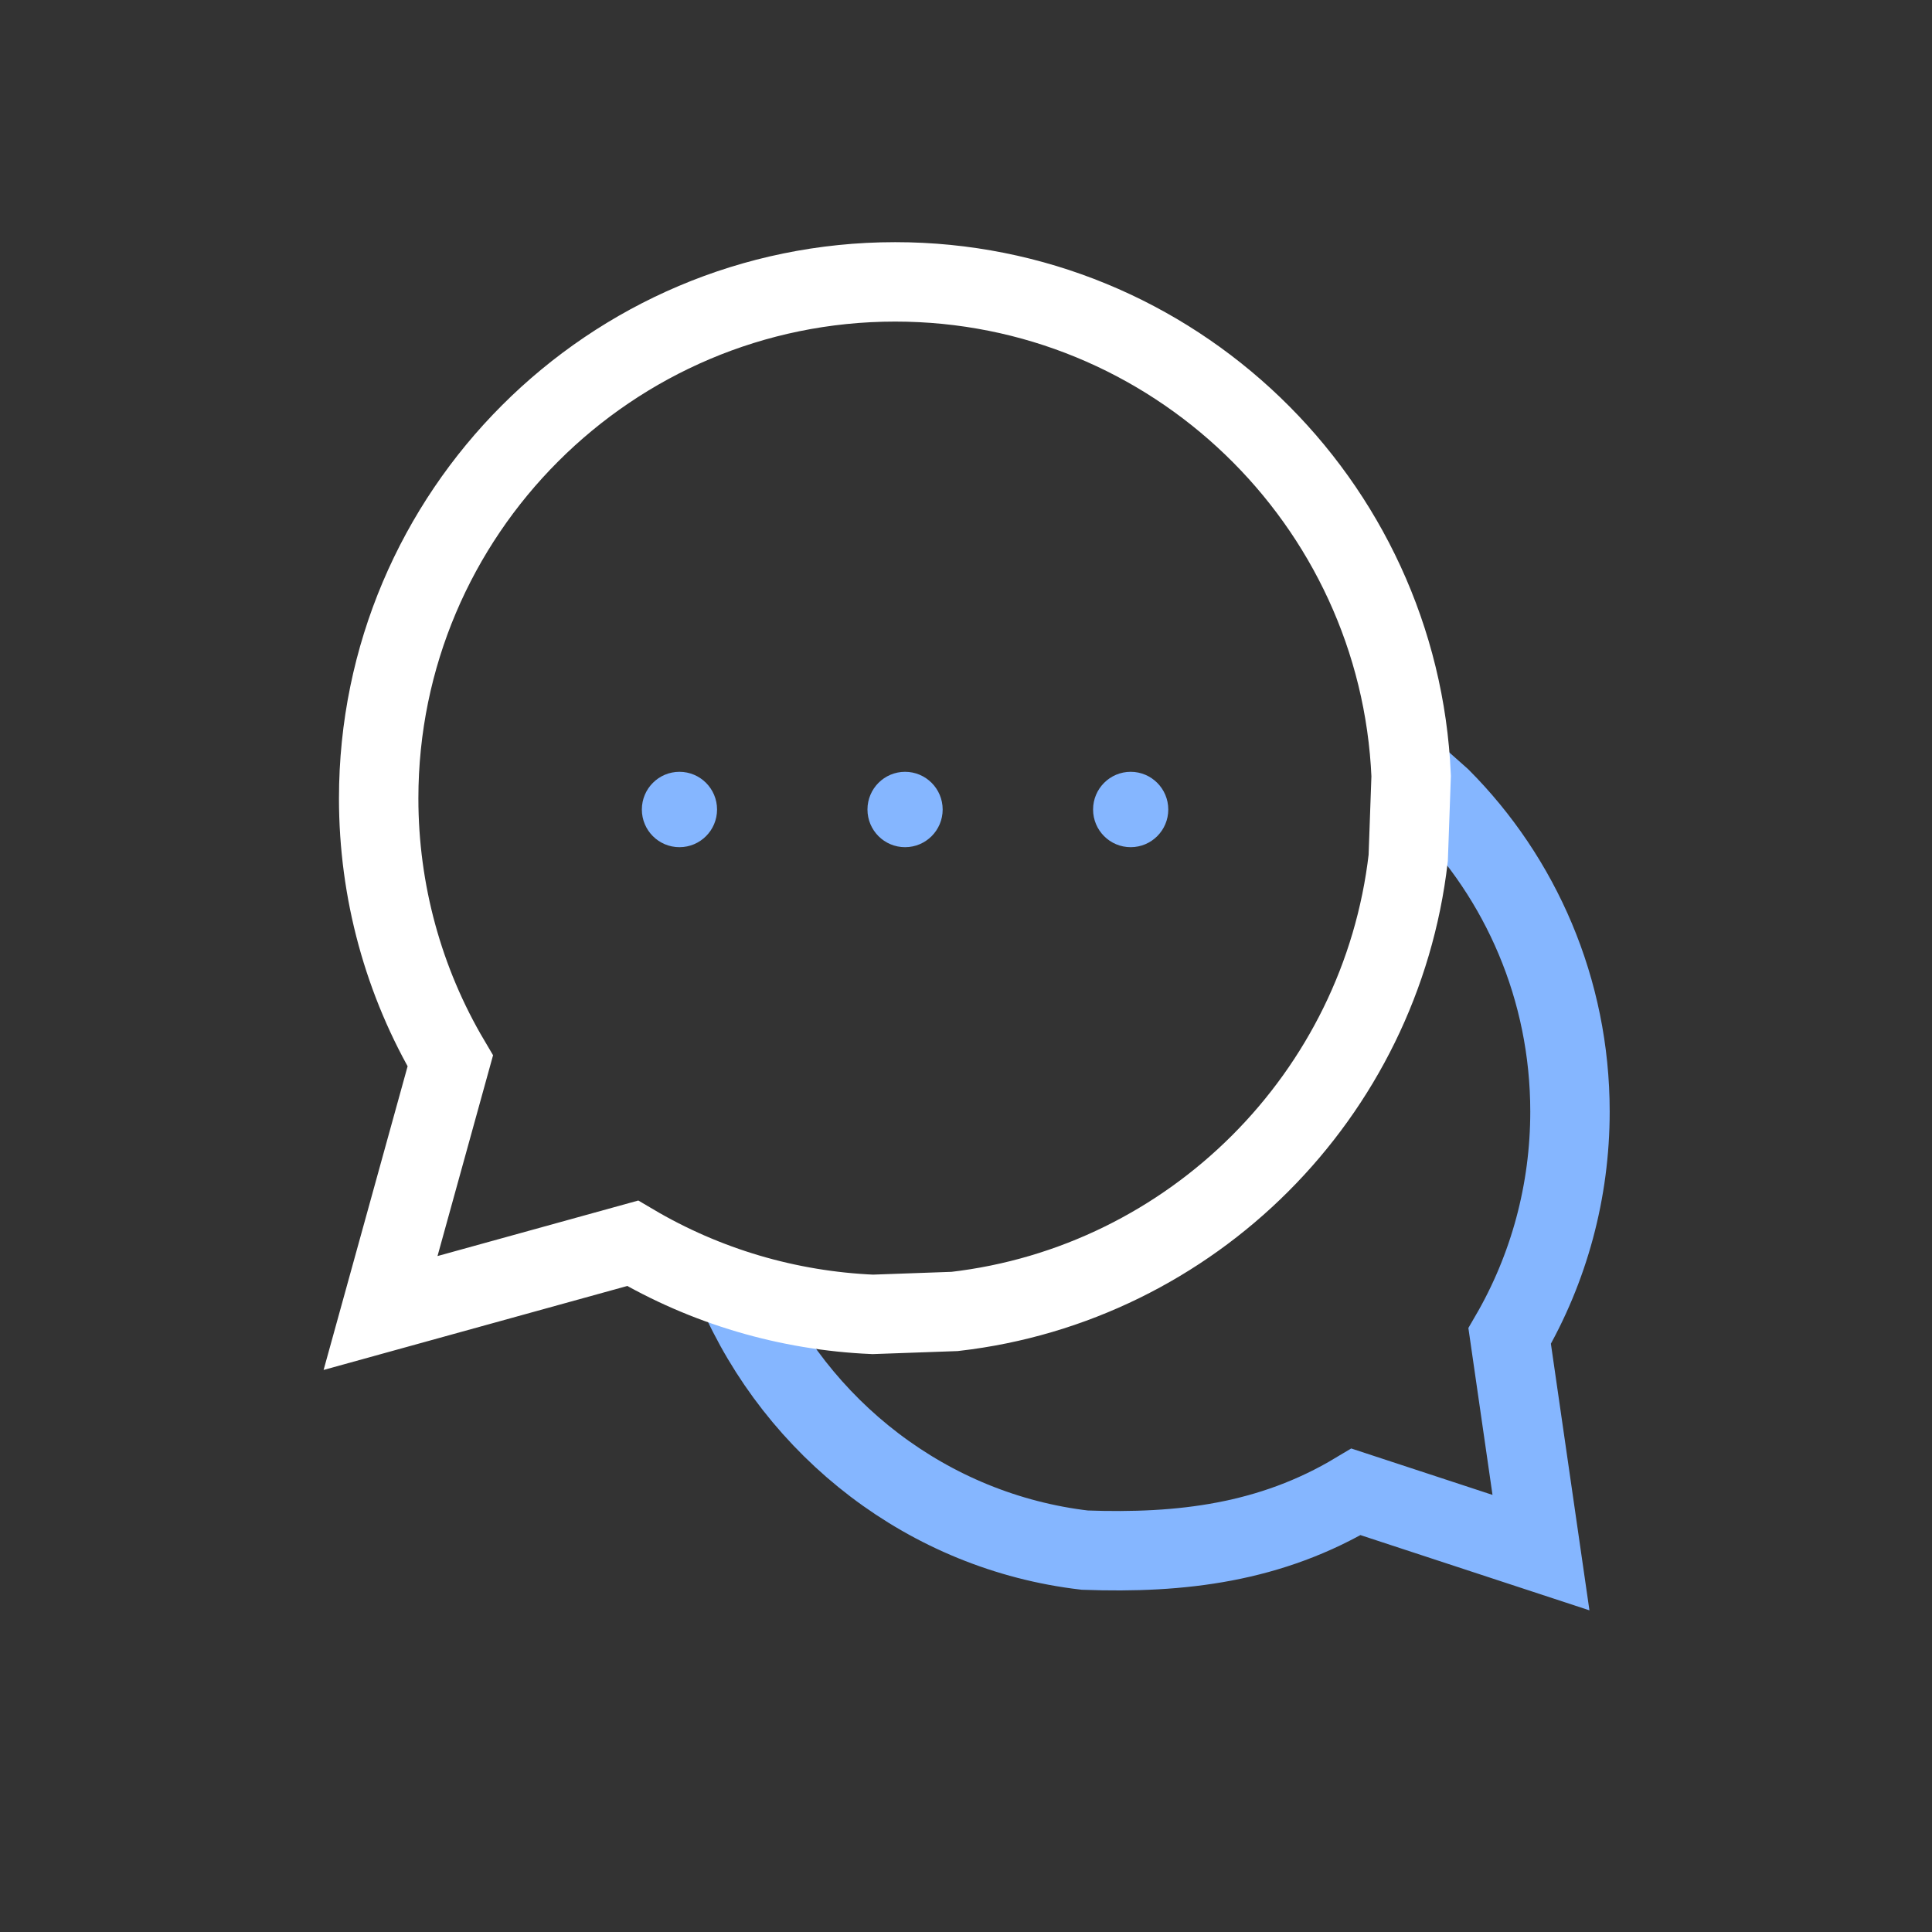 <?xml version="1.0" encoding="UTF-8"?>
<svg xmlns="http://www.w3.org/2000/svg" viewBox="0 0 76 76" fill="none">
  <rect x="0" y="0" width="76" height="76" fill="#333333" stroke="none"/>
  <path d="M28.954 50.657c2.39 5.553 7.562 9.601 13.718 10.321 3.788.137 7.316-.279 10.672-2.292l7.274 2.39-1.232-8.521c1.554-2.668 2.373-5.706 2.373-8.827 0-4.818-1.943-9.183-5.076-12.332l-1.348-1.198" stroke="#85B6FF" stroke-width="3.124"></path>
  <path d="M35.213 11.088c10.908 0 19.834 8.641 20.298 19.437l-.115 3.224c-1.077 9.335-8.505 16.764-17.84 17.84l-3.224.115c-3.34-.144-6.577-1.1-9.446-2.796l-9.916 2.742 2.743-9.916c-1.846-3.121-2.817-6.676-2.817-10.328 0-11.204 9.114-20.318 20.318-20.318Z" stroke="#fff" stroke-width="3.124"></path>
  <path d="M26.728 33.326c.817 0 1.479-.664 1.479-1.482s-.662-1.483-1.479-1.483c-.817 0-1.479.664-1.479 1.483s.662 1.482 1.479 1.482Zm8.875 0c.817 0 1.479-.664 1.479-1.482s-.662-1.483-1.479-1.483c-.817 0-1.479.664-1.479 1.483s.662 1.482 1.479 1.482Zm8.875 0c.817 0 1.479-.664 1.479-1.482s-.662-1.483-1.479-1.483c-.817 0-1.479.664-1.479 1.483s.662 1.482 1.479 1.482Z" fill="#85B6FF"></path>
</svg>
